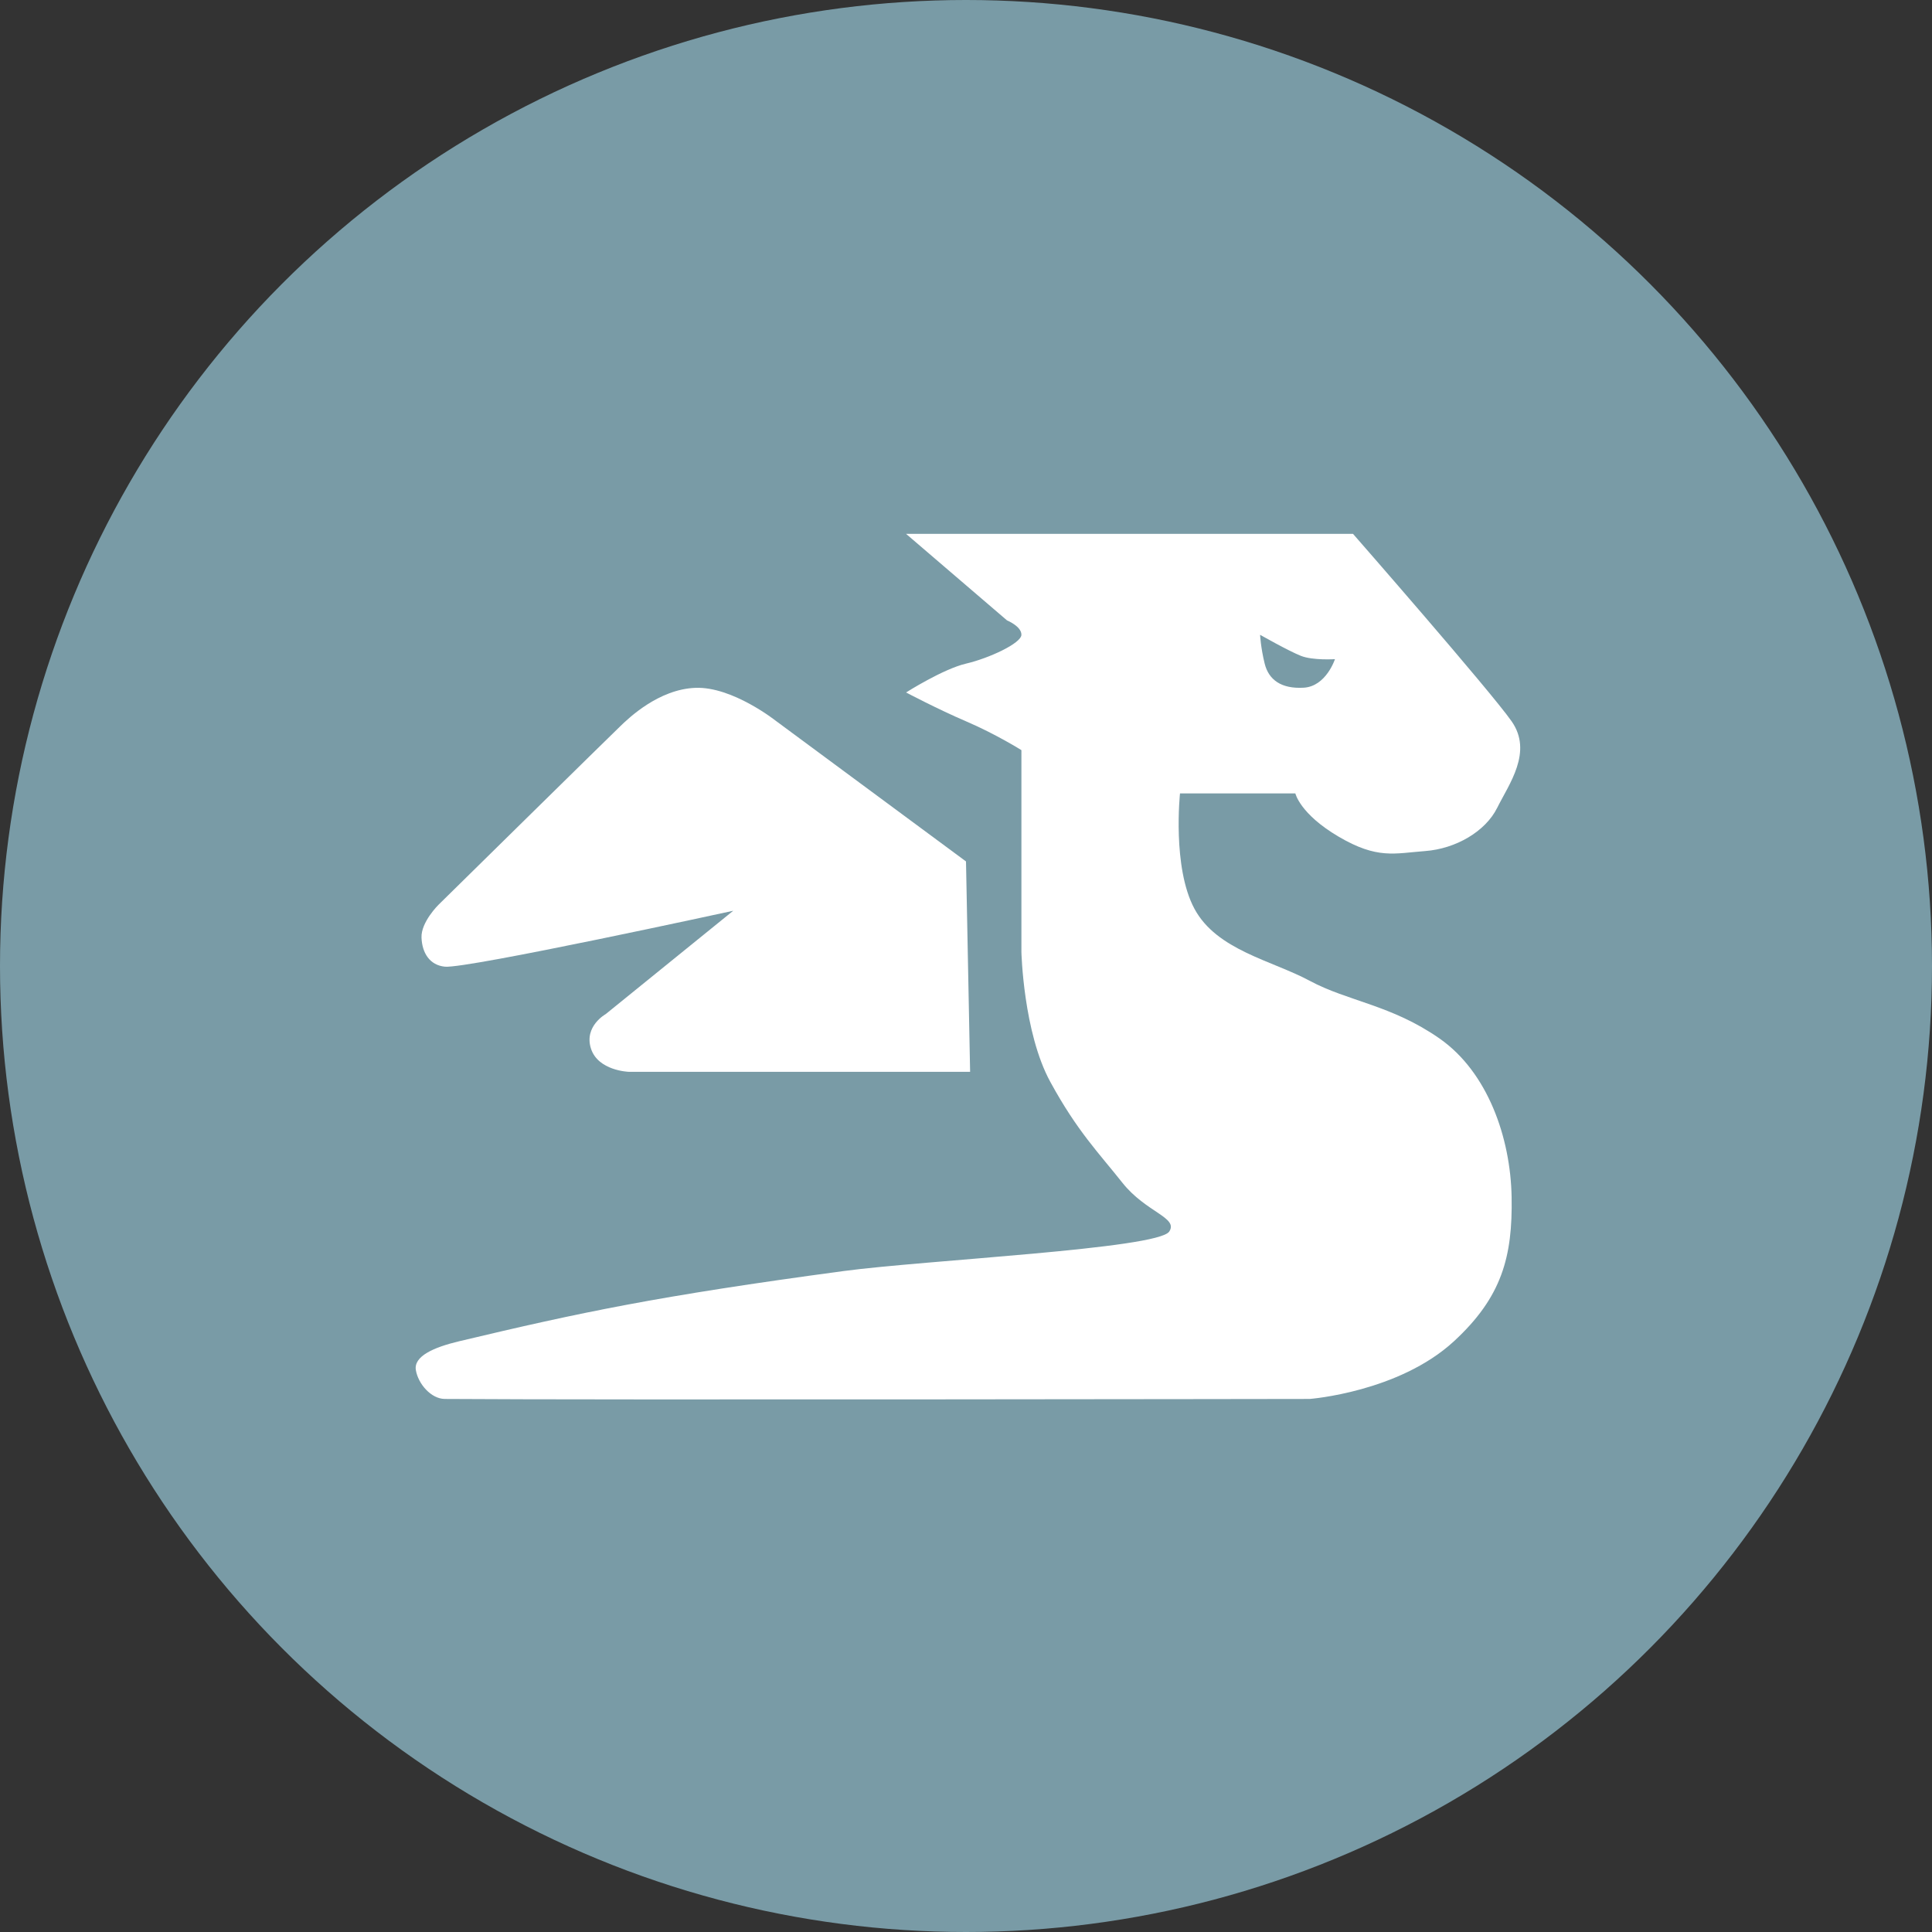 <?xml version="1.0" encoding="UTF-8" standalone="no"?>
<!DOCTYPE svg PUBLIC "-//W3C//DTD SVG 1.1//EN" "http://www.w3.org/Graphics/SVG/1.1/DTD/svg11.dtd">
<svg width="100%" height="100%" viewBox="0 0 134 134" version="1.1" xmlns="http://www.w3.org/2000/svg" xmlns:xlink="http://www.w3.org/1999/xlink" xml:space="preserve" xmlns:serif="http://www.serif.com/" style="fill-rule:evenodd;clip-rule:evenodd;stroke-linejoin:round;stroke-miterlimit:2;">
    <rect x="0" y="0" width="134" height="134" fill="#333333" stroke="none"/>
    <g transform="matrix(1,0,0,1,0,-386.112)">
        <g transform="matrix(1,0,0,1,-687.157,-1078.86)">
            <g transform="matrix(1,0,0,1,0,755.428)">
                <circle cx="754.157" cy="776.544" r="67" style="fill:#799ba6;"/>
            </g>
        </g>
        <g transform="matrix(1,0,0,1,-687.157,-1078.86)">
            <path d="M730.752,1539.31L754.442,1539.31L754.157,1524.72L740.97,1514.97C740.97,1514.97 737.957,1512.58 735.394,1512.68C732.832,1512.77 730.73,1514.81 730.201,1515.32C729.671,1515.82 717.566,1527.73 717.566,1527.73C717.566,1527.73 716.351,1528.93 716.392,1530C716.432,1531.07 716.964,1531.92 718.021,1532.02C719.581,1532.16 738.013,1528.14 738.013,1528.14L729.165,1535.31C729.165,1535.31 727.648,1536.15 728.145,1537.7C728.641,1539.24 730.752,1539.31 730.752,1539.31Z" style="fill:#fff;"/>
            <path d="M718,1562C728.633,1562.08 778,1562 778,1562C778,1562 784.168,1561.53 788,1558C791.329,1554.93 792.073,1552.13 792,1548C791.927,1543.87 790.337,1539.33 787,1537C783.663,1534.67 780.639,1534.42 778,1533C775.361,1531.58 771.548,1530.88 770,1528C768.452,1525.12 769,1520 769,1520L777,1520C777,1520 777.313,1521.42 780,1523C782.687,1524.58 783.867,1524.16 786,1524C788.133,1523.84 790.186,1522.64 791,1521C791.814,1519.36 793.491,1517.13 792,1515C790.509,1512.87 781,1502 781,1502L750,1502L757,1508C757,1508 758.009,1508.41 758,1509C757.991,1509.59 755.746,1510.63 754.157,1511C752.569,1511.37 750,1513 750,1513C750,1513 752.175,1514.15 754.157,1515C756.216,1515.88 758,1517 758,1517L758,1531C758,1531 758.131,1536.57 760,1540C761.869,1543.43 763.361,1544.93 765,1547C766.639,1549.07 768.902,1549.41 768.253,1550.39C767.458,1551.59 751.33,1552.37 745.665,1553.13C732.723,1554.87 727.401,1556 719,1558C717.235,1558.42 715.838,1559.04 716,1560C716.162,1560.96 717.057,1561.99 718,1562ZM774.555,1509C774.555,1509 776.544,1510.13 777.383,1510.46C778.208,1510.79 779.747,1510.69 779.747,1510.69C779.747,1510.69 779.135,1512.58 777.578,1512.67C776.02,1512.76 775.15,1512.12 774.873,1511C774.596,1509.88 774.555,1509 774.555,1509Z" style="fill:#fff;"/>
        </g>
    </g>
</svg>
